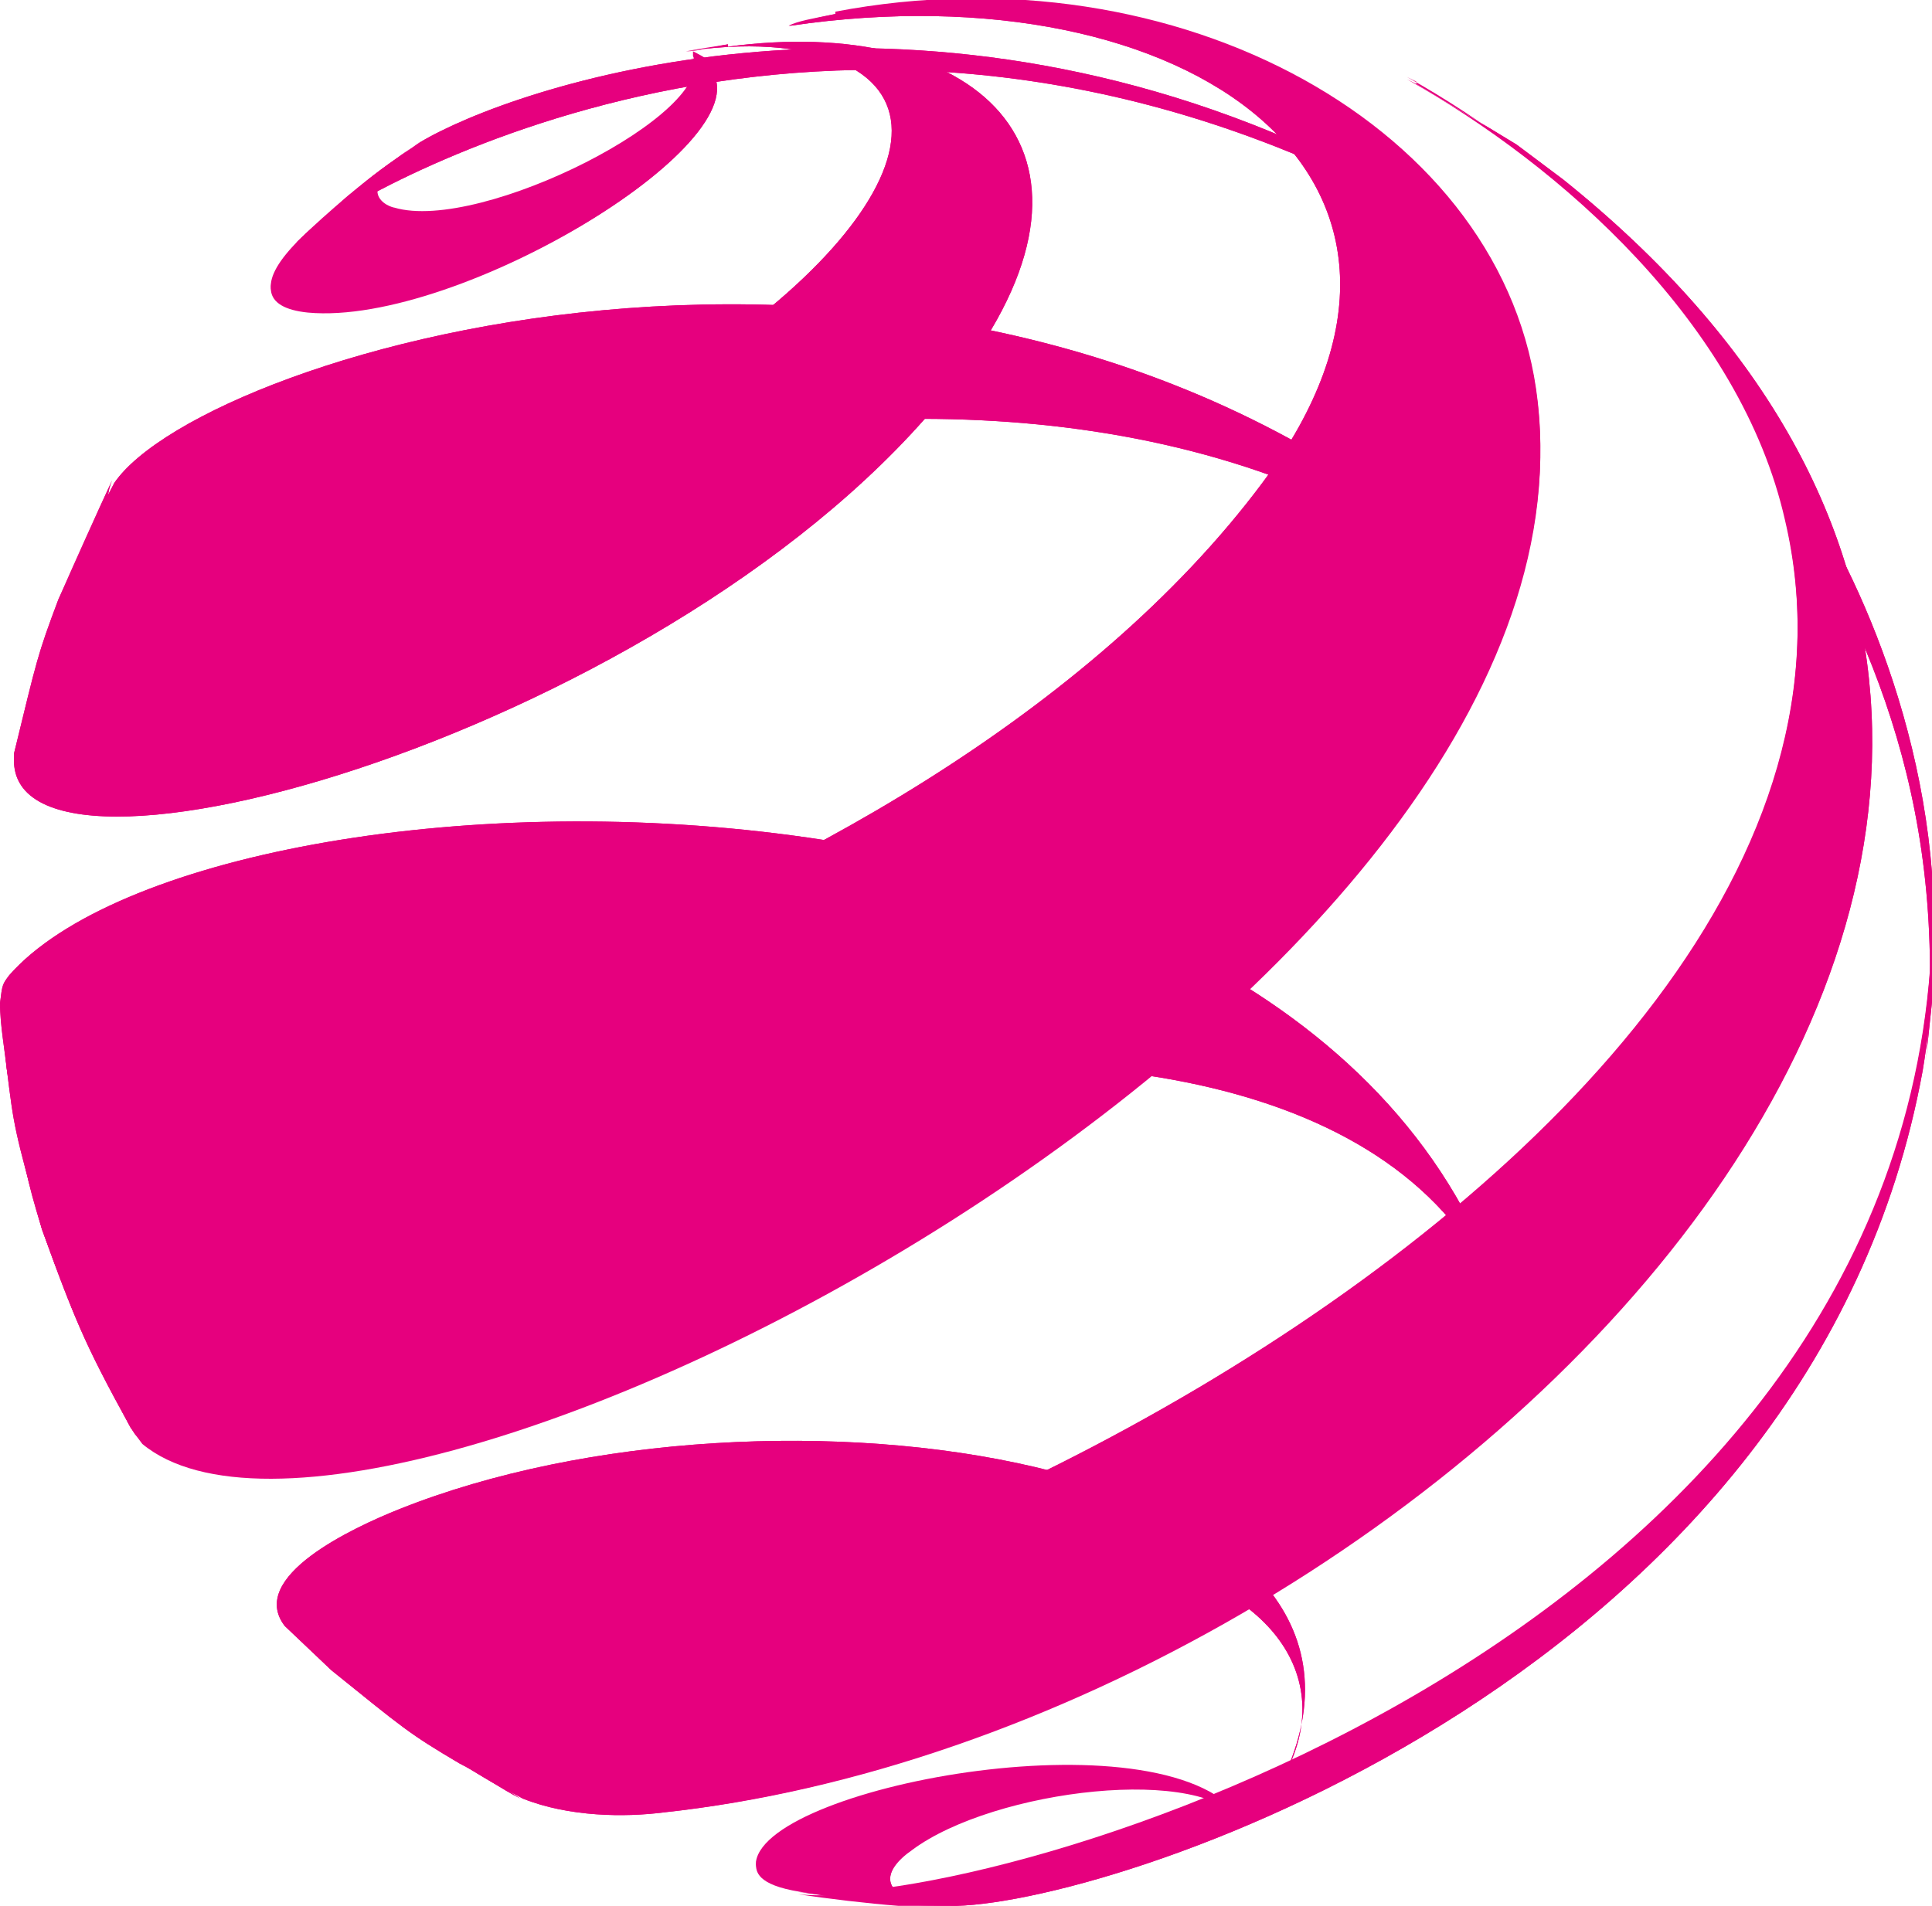 <?xml version="1.0" encoding="UTF-8"?>
<svg id="Ebene_1" xmlns="http://www.w3.org/2000/svg" version="1.1" viewBox="0 0 82.8 81.7">
  <!-- Generator: Adobe Illustrator 29.1.0, SVG Export Plug-In . SVG Version: 2.1.0 Build 142)  -->
  <defs>
    <style>
      .st0 {
        fill: #e6007e;
      }
    </style>
  </defs>
  <g>
    <path class="st0" d="M18,6.1c-1.6,1.1-1.9,1.3-3.2,2.4-.6.6-1.5,1.3-2.1,1.9.2-.1.4-.3.6-.5.2-.2,19.2-13.3,43.1-2.9l-.2-.6c-18-8.2-34.2-2.7-38.2-.3h0Z"/>
    <path class="st0" d="M18,6.1c-1.6,1.1-1.9,1.3-3.2,2.4-.6.6-1.5,1.3-2.1,1.9.2-.1.4-.3.6-.5.2-.2,19.2-13.3,43.1-2.9l-.2-.6c-18-8.2-34.2-2.7-38.2-.3h0Z"/>
  </g>
  <g>
    <path class="st0" d="M40,81.6c-2.4-.3-2.2-1.4-.9-2.3,3.5-2.6,12.6-3.7,14.2-1.1h0c-3-4.8-20.4-1.6-20.9,1.7,0,.3,0,.9,1.9,1.2,1.3.2,3,.4,4.3.5.8,0,1.8,0,2.5,0-.3,0-.8,0-1.1,0h0Z"/>
    <path class="st0" d="M40,81.6c-2.4-.3-2.2-1.4-.9-2.4,3.5-2.6,12.6-3.7,14.2-1.1-3-4.8-20.4-1.6-20.9,1.7,0,.3,0,.9,1.9,1.2,1.3.2,3,.4,4.3.5.8,0,1.8,0,2.5,0-.3,0-.8,0-1.1,0h0Z"/>
  </g>
  <g>
    <path class="st0" d="M76.4,20c0,.1,0,.3-.2.4,0,0,0,0-.1,0h0s0,0,0,0c4.2,7,7.5,14.4,6.4,25.5.1-1.2.3-2.8.4-4v-2c0-8.8-3.8-16.5-6.4-20h0Z"/>
    <path class="st0" d="M76.4,20c0,.1,0,.3-.2.4,0,0,0,0-.1,0,0,0,0,0,0,0,4.2,7,7.5,14.4,6.4,25.5.1-1.2.3-2.8.4-4v-2c0-8.8-3.8-16.5-6.4-20h0Z"/>
  </g>
  <g>
    <path class="st0" d="M62.2,23.5C40.5,5.5,8.8,15,4.9,20.7c-.8,1.5-1.7,3.5-2.3,5.1-1.3,3.8-1.4,4.1-1.9,6.5h0c0,0,0-.3.1-.5,2.7-6.6,38.8-22.5,60.9-7.8.1-.2.2-.4.4-.5h0Z"/>
    <path class="st0" d="M62.2,23.5C40.5,5.5,8.8,15,4.9,20.7c-.8,1.5-1.7,3.5-2.3,5.1-1.3,3.8-1.4,4.1-1.9,6.5h0c0,0,0-.3.1-.5,2.7-6.6,38.8-22.5,60.9-7.8.1-.2.2-.4.4-.6h0Z"/>
  </g>
  <g>
    <path class="st0" d="M21.5,76.4c-2.7-3.5,12.9-11.4,25.9-9.7,6.6.8,10,4.9,7.7,9.3,6-13.5-22-17.7-38-11.3-2,.8-6.5,2.9-4.9,5l2,1.9c3.1,2.5,3.3,2.7,5.5,4,.8.4,1.8,1.1,2.6,1.5-.3-.2-.7-.4-.9-.7h0Z"/>
    <path class="st0" d="M21.5,76.4c-2.7-3.5,12.9-11.4,25.9-9.7,6.6.8,10,4.9,7.7,9.3,6-13.5-22-17.7-38-11.3-2,.8-6.5,2.9-4.9,5l2,1.9c3.1,2.5,3.3,2.7,5.5,4,.8.4,1.8,1.1,2.6,1.5-.3-.2-.7-.4-.9-.7h0Z"/>
  </g>
  <g>
    <path class="st0" d="M5.5,60.4c0,.3.2.8.3,1.1,0,0-.1-.2-.2-.3-1.8-3.4-2.3-4.3-3.8-8.5-1.2-4.3-1.2-4.4-1.5-6.8L0,43c.1-.8.1-.8.4-1.2,8.9-10.1,59-11.4,64.7,16.6-4.6-22-51.8-11.2-58.8,0-.7,1.1-.8,1.8-.7,2h0Z"/>
    <path class="st0" d="M5.5,60.4c0,.4.2.8.3,1.1,0,0-.1-.2-.2-.3-1.8-3.4-2.3-4.3-3.8-8.5-1.2-4.3-1.2-4.4-1.5-6.8L0,43c.1-.8.1-.8.4-1.2,8.9-10.1,59-11.4,64.7,16.6-4.6-22-51.8-11.2-58.8,0-.7,1.1-.8,1.8-.7,2.1Z"/>
  </g>
  <g>
    <path class="st0" d="M30.4,2.9c2.6,3-10.7,11.1-17.2,10.4-2-.2-2.1-1.3-.4-3,.6-.6,1.4-1.3,2.1-1.9,1.6-1.3,1.8-1.4,3.2-2.4-3.4,2.3-1.3,2.9-1.2,2.9,3.7,1.1,13.9-4.1,12.8-6.5v-.2c.2.1.6.3.8.5h0Z"/>
    <path class="st0" d="M30.4,2.9c2.6,3-10.7,11.1-17.2,10.5-2-.2-2.1-1.3-.4-3,.6-.6,1.4-1.3,2.1-1.9,1.6-1.3,1.8-1.4,3.2-2.4-3.4,2.3-1.3,2.9-1.2,2.9,3.7,1.1,13.9-4.1,12.8-6.5h-.1c.3,0,.7.1.9.4Z"/>
  </g>
  <g>
    <path class="st0" d="M82.8,41.9c0,1.2-.2,2.8-.4,4-4.7,25.8-34.2,35.6-41.4,35.8-.8,0-1.8,0-2.5,0-1.3-.1-3-.3-4.3-.5,7.9.9,47.6-10.4,48.6-41.1v2h0Z"/>
    <path class="st0" d="M82.8,41.9c0,1.2-.2,2.8-.4,4-4.7,25.8-34.2,35.6-41.4,35.8-.8,0-1.8,0-2.5-.1-1.3-.1-3-.3-4.3-.5,7.9.9,47.6-10.4,48.6-41.1v2s0,0,0,0Z"/>
  </g>
  <g>
    <path class="st0" d="M31.2,2c10.5-1.4,17.2,4.3,10.1,13.9C30.3,30.8.9,39.4.6,32.7c0-.1,0-.3,0-.4h0c1-4.1,1-4.2,1.9-6.6.7-1.5,1.6-3.6,2.3-5.1-1.6,4,7.8,3.4,17.6-1,13.1-5.9,19.9-14.7,13.2-17.1-.9-.3-2.9-.8-6.2-.3.5,0,1.2-.2,1.8-.3h0Z"/>
    <path class="st0" d="M31.2,2c10.5-1.4,17.2,4.3,10.1,13.9C30.3,30.8.9,39.4.6,32.7c0-.1,0-.3,0-.4h0c1-4.1,1-4.2,1.9-6.6.7-1.6,1.6-3.6,2.3-5.1-1.6,4,7.8,3.4,17.6-1,13.1-5.9,19.9-14.7,13.2-17.1-.9-.3-2.9-.8-6.2-.3.5-.1,1.2-.2,1.8-.3h0Z"/>
  </g>
  <g>
    <path class="st0" d="M60.7,3.6c1.3.8,3,1.8,4.3,2.6l2,1.5c34.5,27.7-5.6,66.4-38.6,70-1.6.2-4,.2-6-.6-.8-.4-1.9-1-2.6-1.5-3.4-2.2-3.5-2.4-5.5-4l-2-1.9c11.6,7.2,71-18.5,64.2-47.5-1.9-8.4-9.6-15.2-16.2-18.9l.4.2h0Z"/>
    <path class="st0" d="M60.7,3.6c1.3.8,3,1.8,4.3,2.6l2,1.5c34.5,27.7-5.6,66.5-38.6,70-1.6.2-4,.2-6-.6-.8-.5-1.9-1-2.6-1.5-3.4-2.2-3.5-2.4-5.5-4l-2-1.9c11.6,7.2,71-18.5,64.2-47.4-1.9-8.4-9.6-15.2-16.2-18.9,0,0,.4.2.4.2Z"/>
  </g>
  <g>
    <path class="st0" d="M35.8.6c-1,.2-1.6.3-2,.5h.1c17-2.5,29.9,6.6,20.2,19.6C39.4,40.4,1.7,49.8,0,43c0,.9.2,2,.3,2.9.8,4.3.8,4.5,1.5,6.8,1.4,3.8,1.7,4.7,3.8,8.5l.2.3.3.3c9.9,8.2,62.7-18.9,59.8-44.6-1.3-11.7-15.4-19.5-30.1-16.7h0Z"/>
    <path class="st0" d="M35.8.6c-1,.2-1.6.4-2,.5h.1c17-2.5,29.9,6.6,20.2,19.6C39.4,40.4,1.7,49.8,0,43c0,.9.2,2,.3,2.9.8,4.3.8,4.5,1.5,6.8,1.4,3.8,1.7,4.7,3.8,8.5l.2.3.3.4c9.9,8.2,62.7-18.9,59.8-44.6-1.3-11.7-15.4-19.5-30.1-16.7Z"/>
  </g>
</svg>